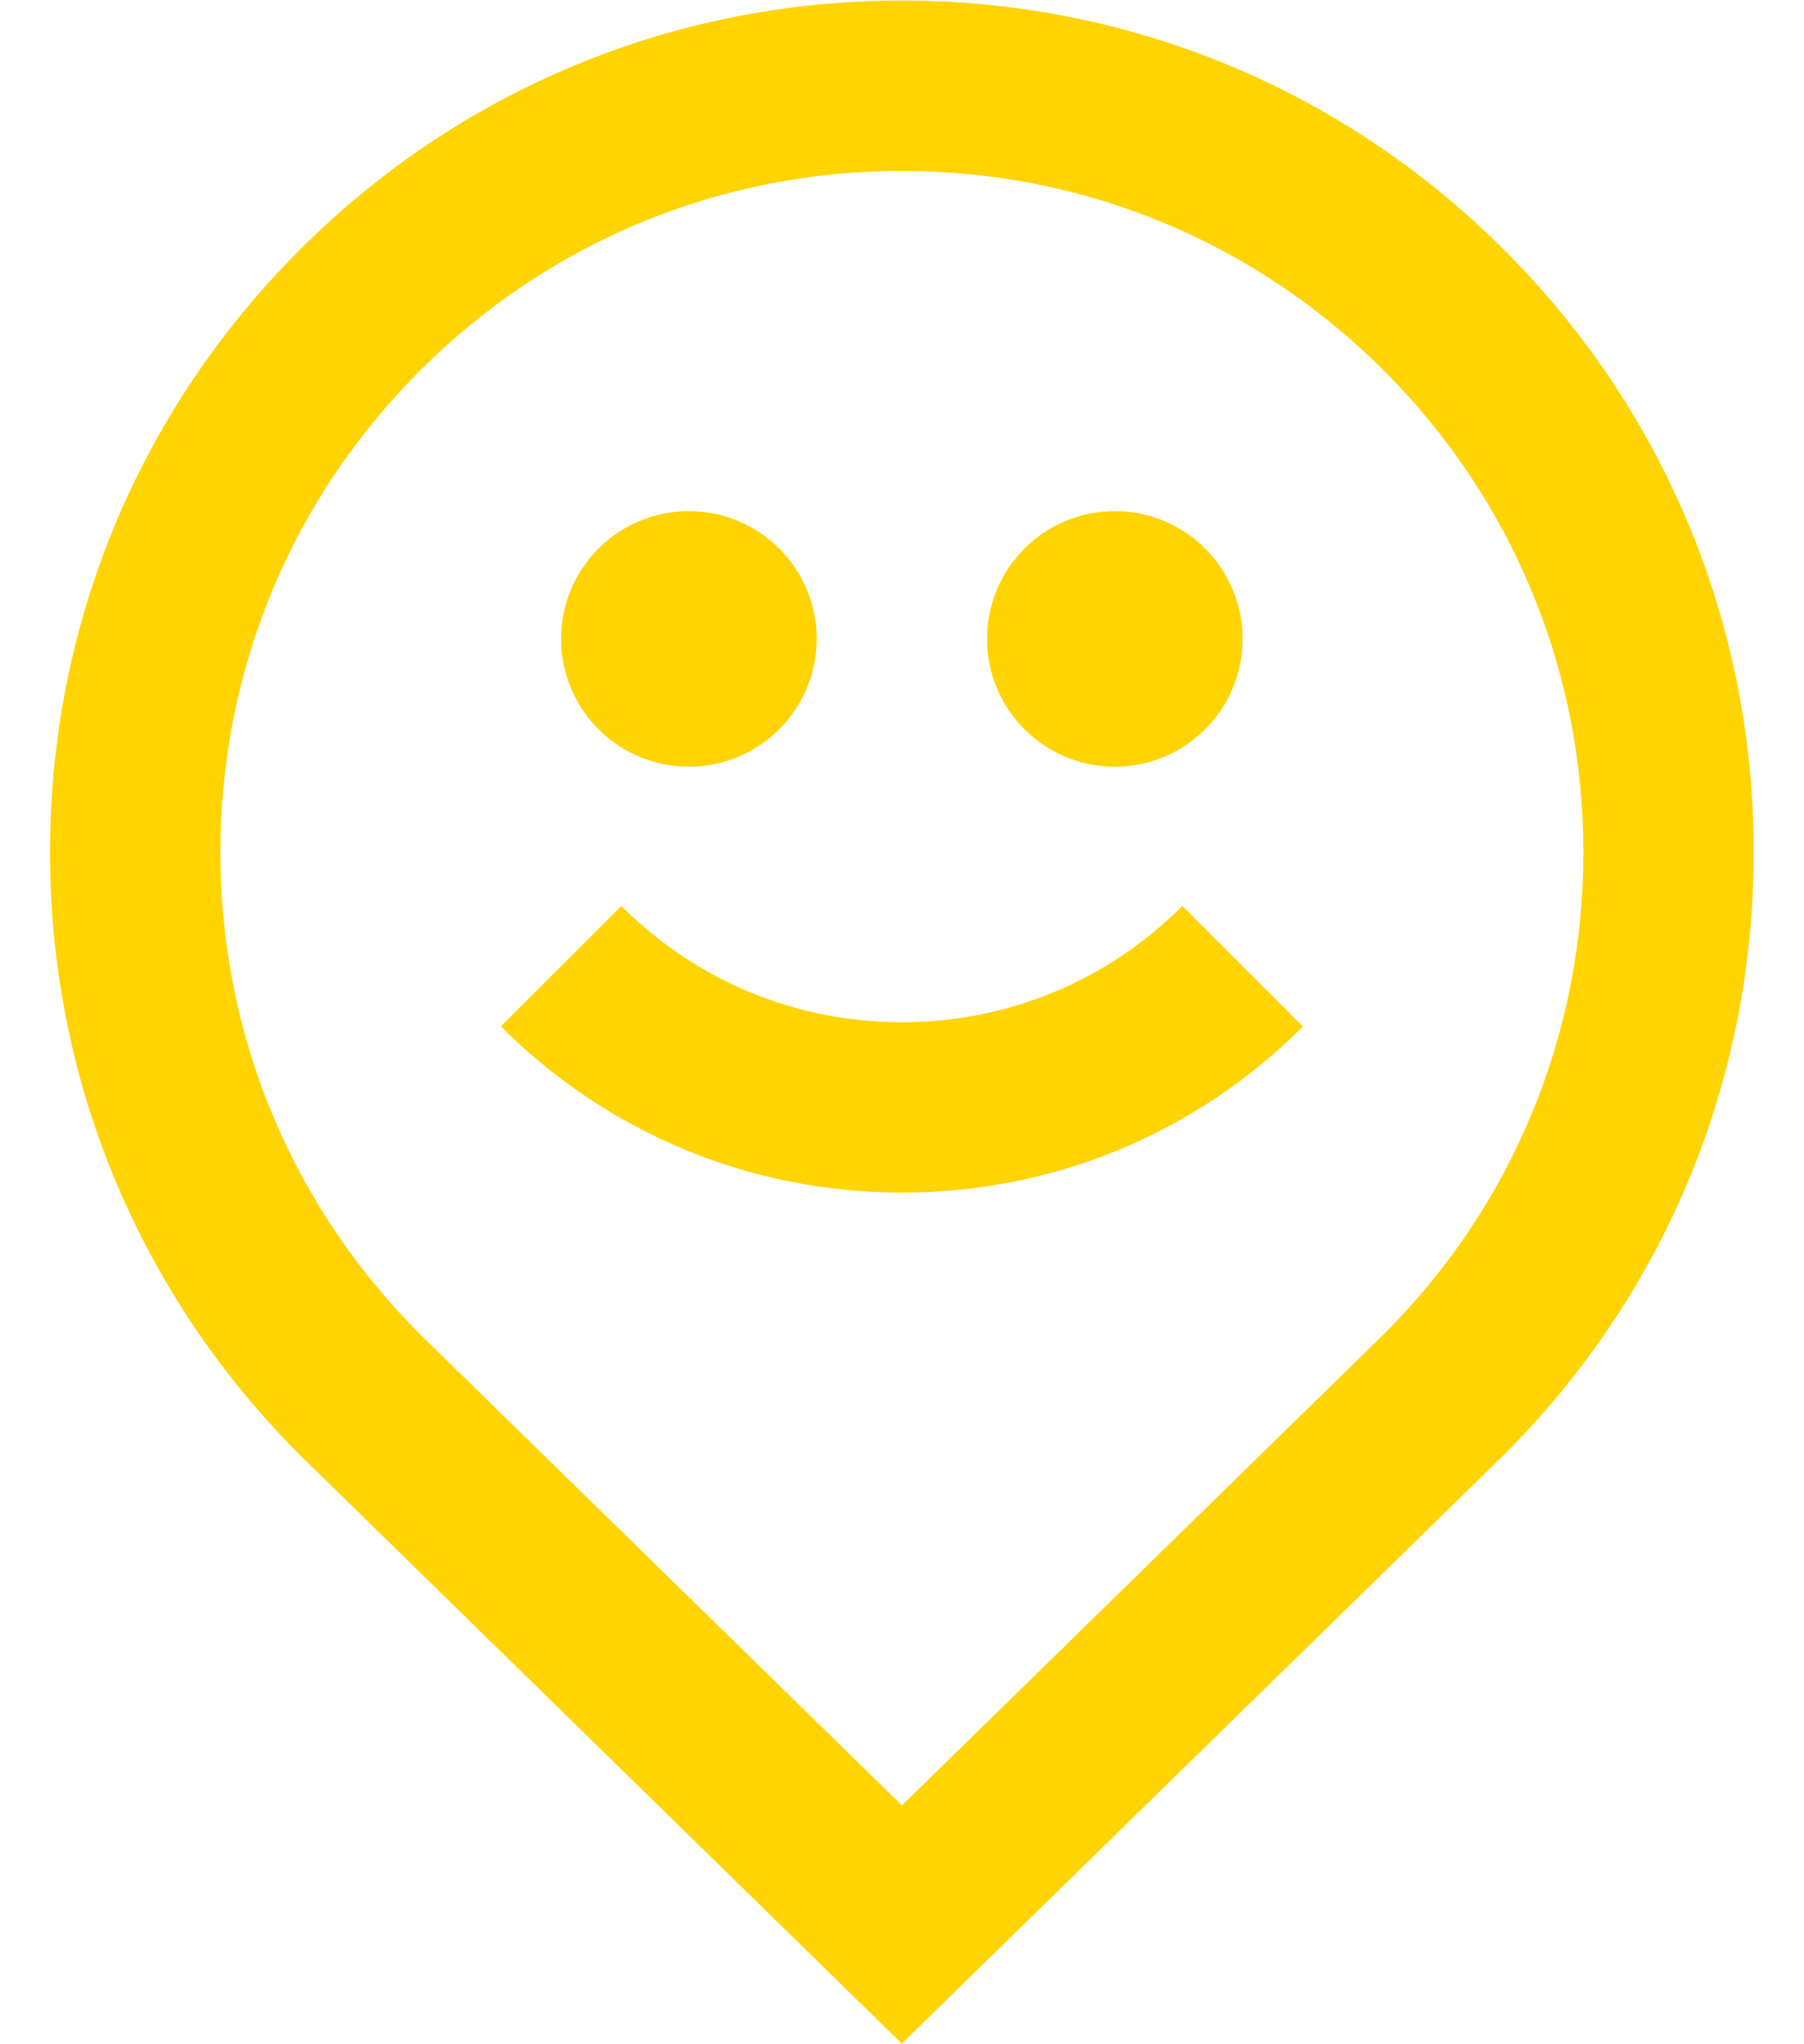 <svg width="30" height="34" viewBox="0 0 30 34" fill="none" xmlns="http://www.w3.org/2000/svg">
<path d="M14.999 33.992L4.993 24.205C2.305 21.519 0.832 17.96 0.832 14.177C0.832 10.393 2.305 6.835 4.981 4.159C7.658 1.482 11.215 0.009 14.999 0.009C18.783 0.009 22.34 1.483 25.015 4.158C27.691 6.834 29.164 10.391 29.164 14.175C29.164 17.959 27.691 21.518 25.015 24.192L14.997 33.99L14.999 33.992ZM14.999 2.843C11.971 2.843 9.125 4.022 6.985 6.163C4.844 8.303 3.665 11.149 3.665 14.177C3.665 17.204 4.844 20.05 6.985 22.191L14.999 30.028L23.024 22.179C25.153 20.05 26.332 17.203 26.332 14.177C26.332 11.151 25.153 8.303 23.013 6.163C20.872 4.022 18.026 2.843 15 2.843H14.999ZM21.666 17.072L19.662 15.069C18.417 16.314 16.76 17.002 14.999 17.002C13.238 17.002 11.579 16.316 10.334 15.069L8.33 17.072C10.113 18.853 12.481 19.835 15 19.835C17.519 19.835 19.886 18.855 21.668 17.072H21.666ZM11.456 8.501C10.283 8.501 9.331 9.453 9.331 10.627C9.331 11.8 10.283 12.752 11.456 12.752C12.629 12.752 13.581 11.8 13.581 10.627C13.581 9.453 12.629 8.501 11.456 8.501ZM18.539 8.501C17.366 8.501 16.414 9.453 16.414 10.627C16.414 11.8 17.366 12.752 18.539 12.752C19.712 12.752 20.664 11.8 20.664 10.627C20.664 9.453 19.712 8.501 18.539 8.501Z" fill="#FFD400"/>
</svg>
